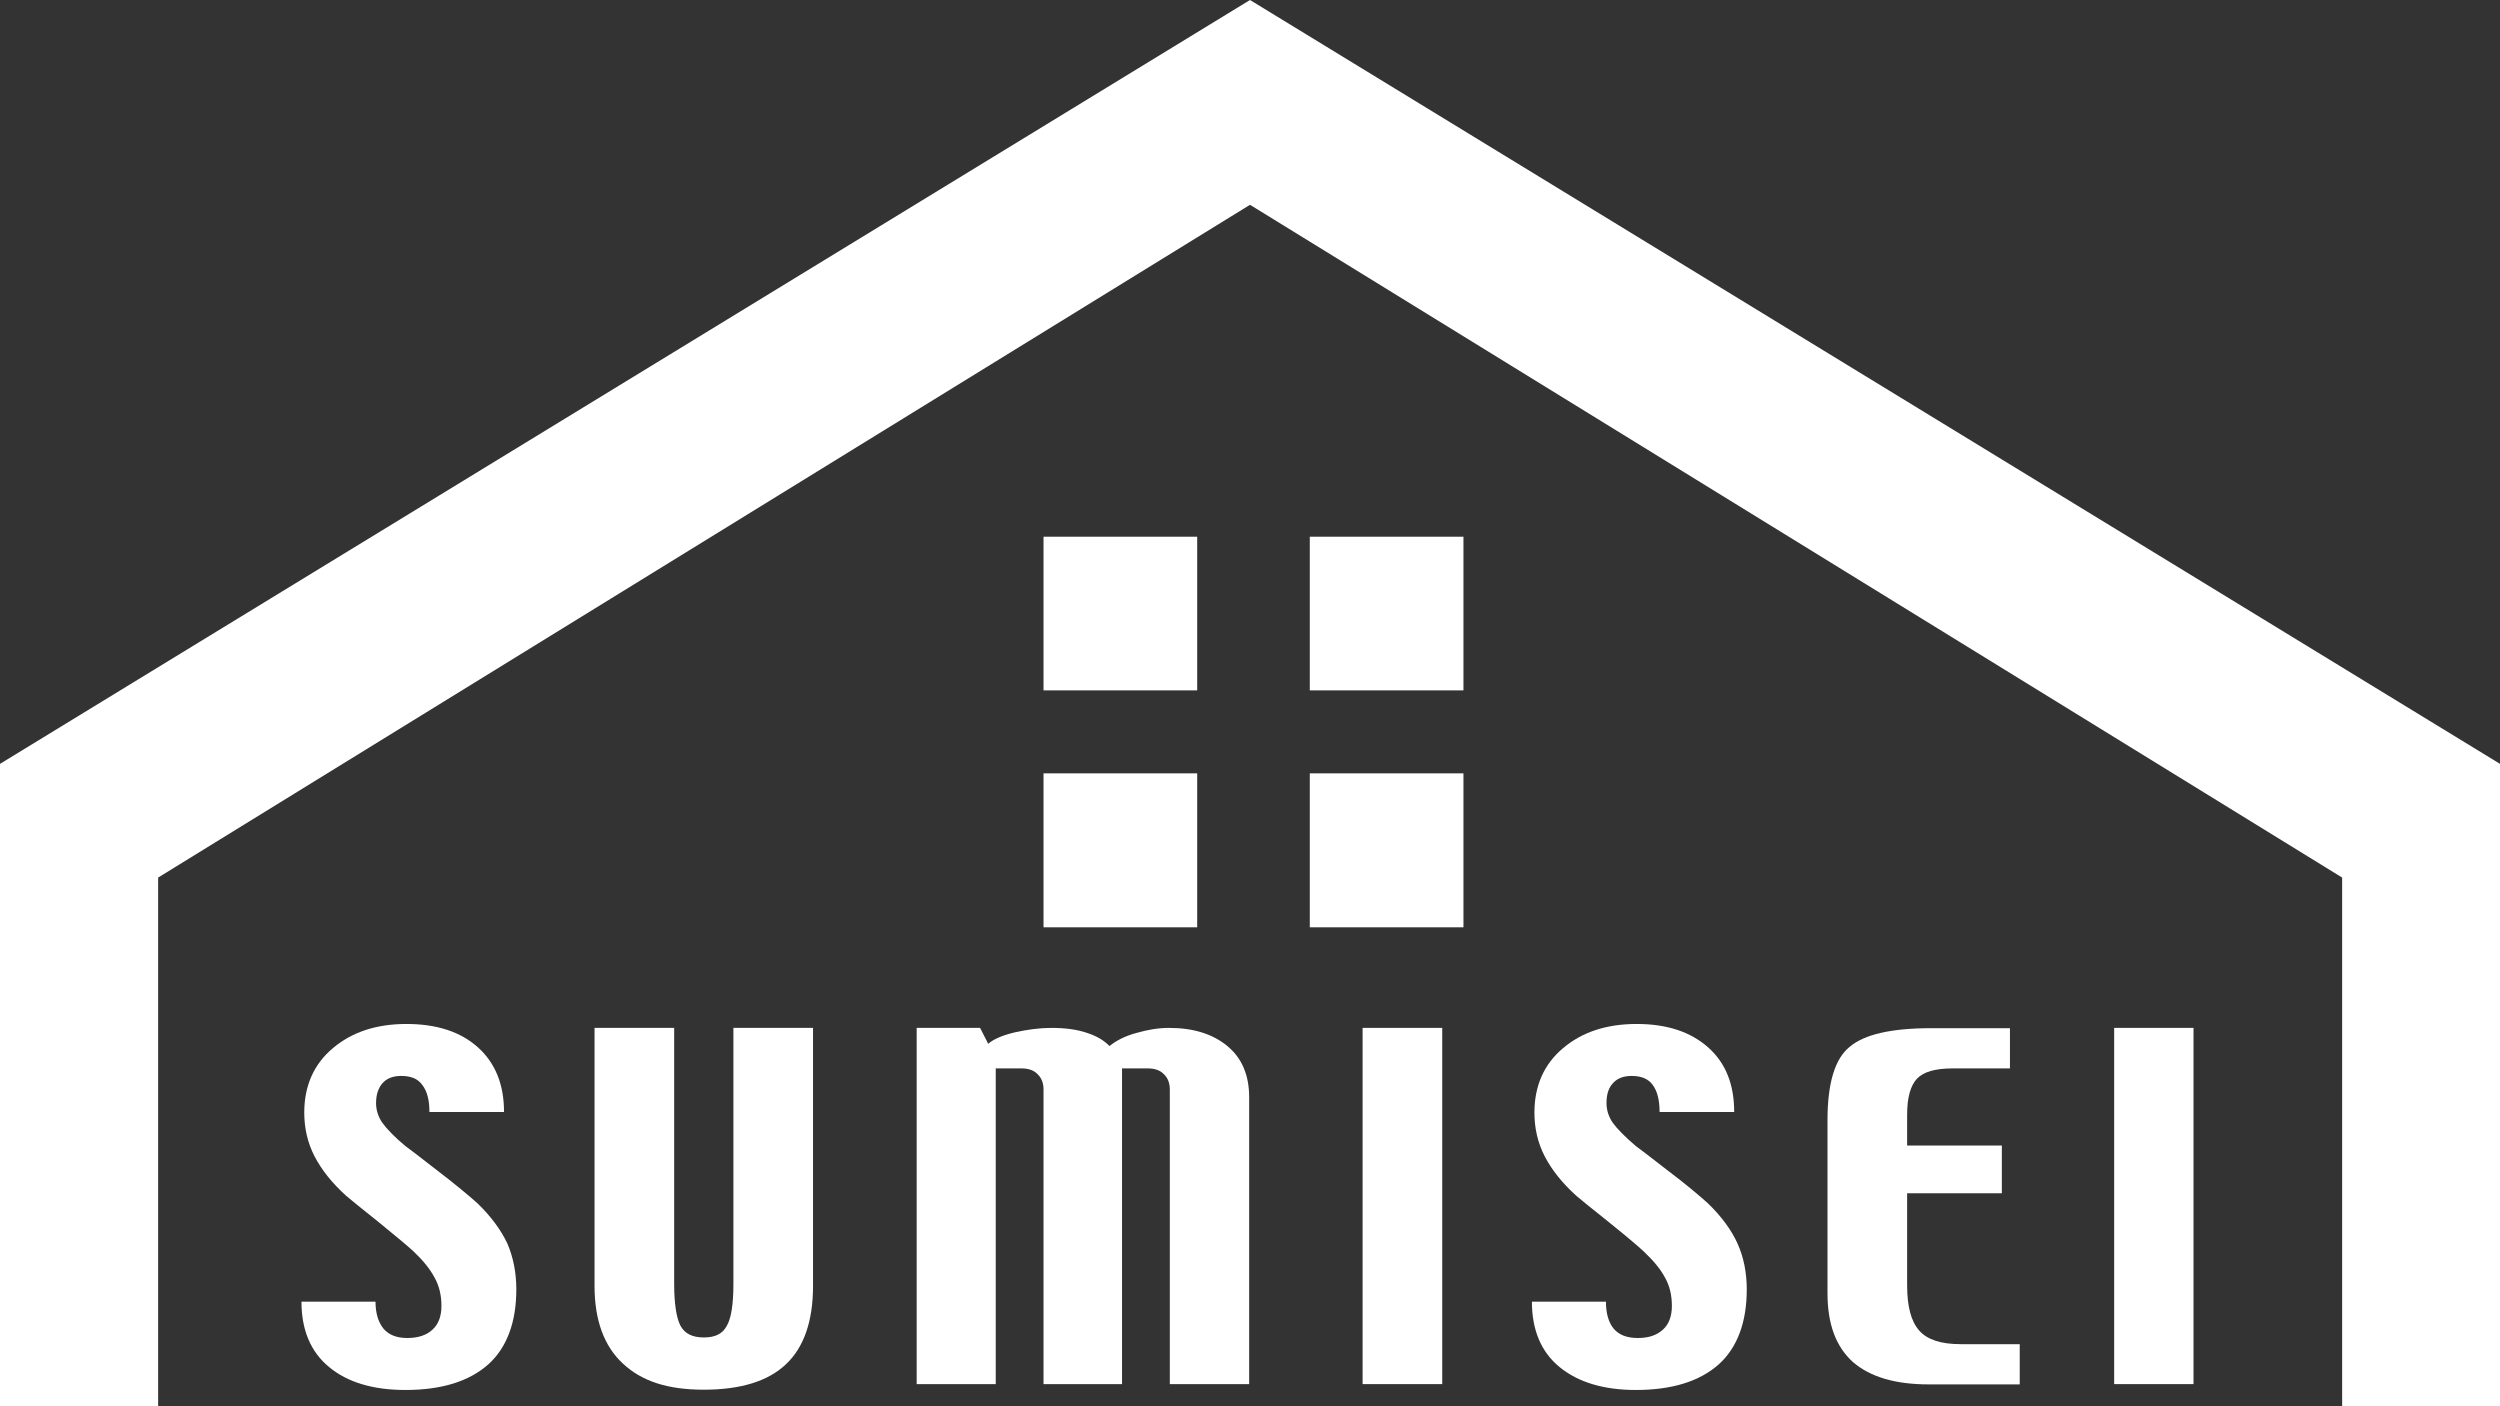 <?xml version="1.0" encoding="UTF-8"?><svg id="_レイヤー_2" xmlns="http://www.w3.org/2000/svg" viewBox="0 0 89.48 50.34"><rect x="0" y="0" width="89.48" height="50.34" fill="#333333" stroke="none"/><defs><style>.cls-1{fill:#fff;}</style></defs><g id="_デザイン"><g><path class="cls-1" d="M18.48,46.15c0,1.18-.34,2.09-1.01,2.69-.68,.6-1.66,.91-2.96,.91-1.17,0-2.08-.28-2.73-.82-.66-.54-.99-1.33-.99-2.34h2.65c0,.41,.1,.74,.29,.97,.19,.22,.47,.33,.85,.33s.69-.1,.9-.3c.22-.2,.32-.49,.32-.85,0-.38-.08-.72-.25-1.02-.16-.3-.41-.61-.75-.93-.18-.17-.6-.52-1.25-1.05-.66-.53-1.05-.84-1.16-.94-.51-.46-.88-.93-1.13-1.41-.25-.48-.37-1.01-.37-1.57,0-.95,.34-1.73,1.02-2.3,.68-.58,1.56-.87,2.64-.87s1.94,.28,2.56,.84c.62,.56,.93,1.33,.93,2.31h-2.67c0-.42-.08-.74-.25-.96-.16-.23-.41-.33-.76-.33-.3,0-.52,.09-.67,.26-.15,.17-.23,.41-.23,.71,0,.24,.07,.48,.22,.7,.15,.21,.42,.5,.83,.84,.06,.04,.43,.32,1.11,.85,.68,.52,1.17,.93,1.46,1.19,.5,.48,.86,.98,1.08,1.45,.21,.49,.32,1.04,.32,1.64Z"/><path class="cls-1" d="M29.1,36.79v9.24c0,1.26-.33,2.2-.97,2.8-.64,.61-1.63,.91-2.94,.91s-2.23-.31-2.9-.94c-.67-.62-1.01-1.55-1.01-2.77v-9.24h2.85v9.17c0,.7,.08,1.2,.22,1.48,.15,.29,.43,.43,.84,.43s.67-.13,.82-.41c.16-.27,.24-.77,.24-1.5v-9.17h2.85Z"/><path class="cls-1" d="M44.71,39.27v10.27h-2.84v-10.55c0-.22-.07-.41-.21-.54-.14-.15-.34-.21-.59-.21h-.91v11.3s-2.81,0-2.81,0v-10.55c0-.22-.07-.41-.21-.54-.14-.15-.34-.21-.59-.21h-.91v11.3h-2.83v-12.75h2.27l.29,.57c.18-.16,.49-.3,.95-.41,.45-.1,.89-.16,1.31-.16,.51,0,.93,.06,1.28,.18,.34,.11,.61,.27,.8,.47,.26-.21,.59-.37,.97-.47,.38-.11,.77-.18,1.16-.18,.88,0,1.57,.22,2.09,.65,.52,.43,.78,1.04,.78,1.83Z"/><path class="cls-1" d="M51.62,36.79v12.75h-2.85v-12.75h2.85Z"/><path class="cls-1" d="M62.52,46.15c0,1.18-.34,2.09-1.01,2.69-.68,.6-1.66,.91-2.96,.91-1.16,0-2.07-.28-2.73-.82-.66-.54-.99-1.33-.99-2.34h2.65c0,.41,.09,.74,.28,.97,.19,.22,.47,.33,.86,.33s.68-.1,.9-.3c.22-.2,.32-.49,.32-.85,0-.38-.08-.72-.25-1.02-.16-.3-.42-.61-.76-.93-.18-.17-.59-.52-1.25-1.05-.66-.53-1.05-.84-1.16-.94-.51-.46-.88-.93-1.13-1.41-.25-.48-.37-1.01-.37-1.57,0-.95,.34-1.73,1.02-2.3,.68-.58,1.56-.87,2.64-.87s1.93,.28,2.56,.84c.63,.56,.93,1.33,.93,2.31h-2.67c0-.42-.08-.74-.24-.96-.16-.23-.42-.33-.76-.33-.3,0-.52,.09-.67,.26-.16,.17-.23,.41-.23,.71,0,.24,.07,.48,.22,.7,.15,.21,.43,.5,.83,.84,.06,.04,.43,.32,1.11,.85,.69,.52,1.17,.93,1.46,1.19,.5,.48,.86,.98,1.07,1.45,.22,.49,.33,1.04,.33,1.64Z"/><path class="cls-1" d="M72.29,48.11v1.44h-3.26c-1.2,0-2.1-.27-2.71-.8-.61-.55-.91-1.36-.91-2.46v-6.2c0-1.31,.26-2.19,.79-2.62,.53-.45,1.5-.67,2.94-.67h2.8v1.44h-2.04c-.63,0-1.05,.12-1.29,.37-.23,.25-.35,.67-.35,1.29v1.1h3.39v1.71h-3.39v3.29c0,.76,.14,1.29,.43,1.62,.29,.33,.78,.49,1.49,.49h2.13Z"/><path class="cls-1" d="M78.51,36.79v12.75h-2.84v-12.75h2.84Z"/><polygon class="cls-1" points="44.74 0 0 27.34 0 50.34 5.66 50.34 5.66 31.41 44.74 7.33 83.83 31.41 83.83 50.34 89.48 50.34 89.48 27.34 44.74 0"/><rect class="cls-1" x="37.35" y="19.21" width="5.5" height="5.5"/><rect class="cls-1" x="46.88" y="19.21" width="5.5" height="5.5"/><rect class="cls-1" x="37.35" y="27.68" width="5.5" height="5.51"/><rect class="cls-1" x="46.88" y="27.68" width="5.5" height="5.51"/></g></g></svg>